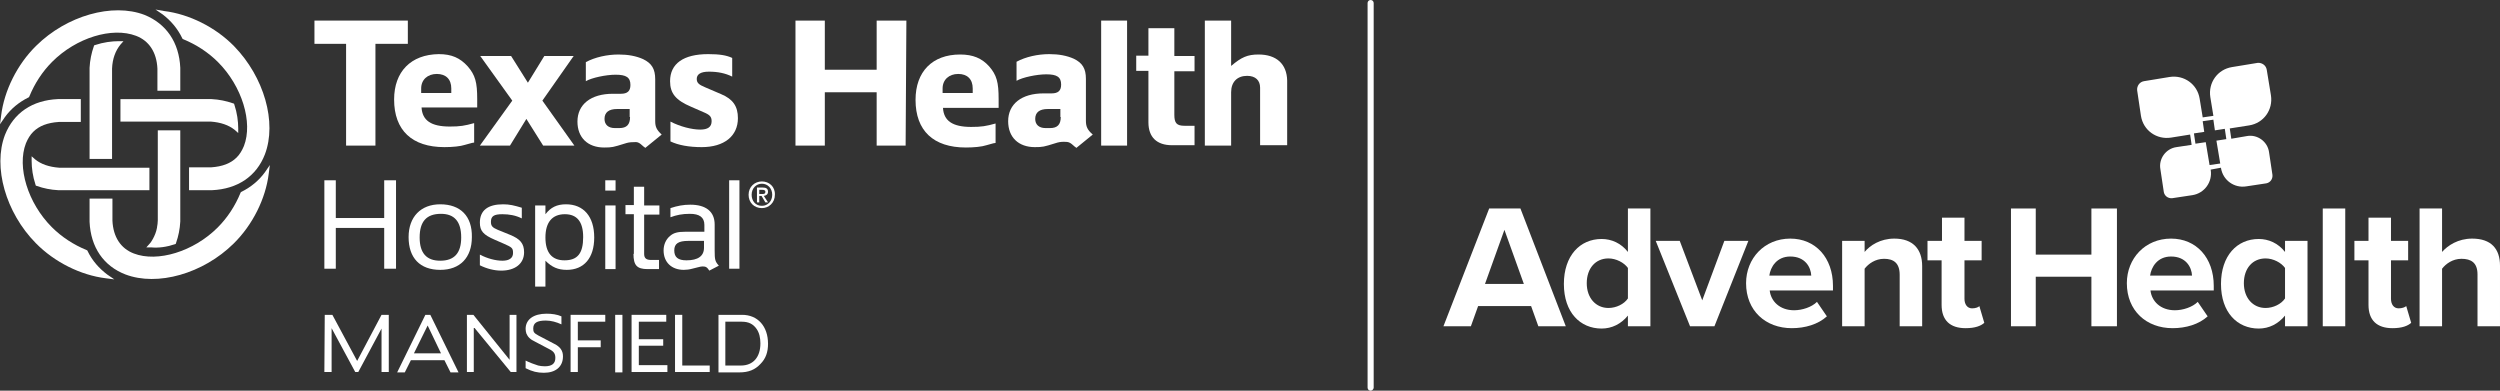 <?xml version="1.0" encoding="utf-8"?>
<!-- Generator: Adobe Illustrator 25.1.0, SVG Export Plug-In . SVG Version: 6.00 Build 0)  -->
<svg version="1.1" id="Layer_1" xmlns="http://www.w3.org/2000/svg" xmlns:xlink="http://www.w3.org/1999/xlink" x="0px" y="0px"
	 viewBox="0 0 655.9 102.5" style="enable-background:new 0 0 655.9 102.5;" xml:space="preserve">
<rect x="0" y="0" width="655.9" height="102.5" fill="#333333" stroke="none"/>
<style type="text/css">
	.st0{fill:#FFFFFF;}
</style>
<g id="Layer_2_1_">
</g>
<g id="Layer_2_2_">
</g>
<g>
	<g>
		<path class="st0" d="M390.7,54.7l-12,30.9h7.2l1.9-5.3h13.9l1.9,5.3h7.2l-11.9-30.9H390.7z M389.6,74.5l5.1-14.2l5.1,14.2H389.6z"
			/>
		<path class="st0" d="M427.1,66.1c-1.8-2.3-4.3-3.4-6.9-3.4c-5.7,0-9.9,4.4-9.9,11.8c0,7.5,4.3,11.7,9.9,11.7
			c2.7,0,5.1-1.2,6.9-3.4v2.8h5.9V54.7h-5.9V66.1z M427.1,78.3c-1,1.5-3.1,2.5-5.1,2.5c-3.3,0-5.7-2.6-5.7-6.5s2.3-6.5,5.7-6.5
			c2,0,4.1,1.1,5.1,2.5V78.3z"/>
		<polygon class="st0" points="452.4,63.2 446.6,78.8 440.7,63.2 434.4,63.2 443.4,85.6 449.8,85.6 458.7,63.2 		"/>
		<path class="st0" d="M469.7,62.6c-6.8,0-11.6,5.2-11.6,11.7c0,7.2,5.1,11.8,12,11.8c3.5,0,6.9-1,9.2-3.1l-2.6-3.8
			c-1.4,1.4-3.9,2.2-6,2.2c-3.8,0-6.1-2.4-6.4-5.2h16.6V75C480.9,67.6,476.3,62.6,469.7,62.6z M464.2,72.3c0.3-2.2,1.9-5,5.5-5
			c3.9,0,5.4,2.8,5.5,5H464.2z"/>
		<path class="st0" d="M497,62.6c-3.7,0-6.4,1.8-7.8,3.5v-2.9h-5.9v22.4h5.9V70.5c1-1.3,2.8-2.6,5.1-2.6c2.5,0,4.1,1.1,4.1,4.2v13.5
			h5.9V69.8C504.3,65.4,501.9,62.6,497,62.6z"/>
		<path class="st0" d="M517.4,80.9c-1.3,0-2-1.1-2-2.5V68.3h4.5v-5.1h-4.5v-6.1h-5.9v6.1h-3.8v5.1h3.7V80c0,4,2.2,6.1,6.3,6.1
			c2.5,0,4-0.6,4.9-1.4l-1.3-4.4C519.1,80.6,518.3,80.9,517.4,80.9z"/>
		<polygon class="st0" points="548.7,66.8 534.1,66.8 534.1,54.7 527.6,54.7 527.6,85.6 534.1,85.6 534.1,72.6 548.7,72.6 
			548.7,85.6 555.4,85.6 555.4,54.7 548.7,54.7 		"/>
		<path class="st0" d="M569.6,62.6c-6.8,0-11.6,5.2-11.6,11.7c0,7.2,5.1,11.8,12,11.8c3.5,0,6.9-1,9.2-3.1l-2.6-3.8
			c-1.4,1.4-3.9,2.2-6,2.2c-3.8,0-6.1-2.4-6.4-5.2h16.6V75C580.8,67.6,576.2,62.6,569.6,62.6z M564.1,72.3c0.3-2.2,1.9-5,5.5-5
			c3.9,0,5.4,2.8,5.5,5H564.1z"/>
		<path class="st0" d="M599.5,66.1c-1.8-2.3-4.3-3.4-6.9-3.4c-5.7,0-9.9,4.4-9.9,11.8c0,7.5,4.3,11.7,9.9,11.7
			c2.7,0,5.1-1.2,6.9-3.4v2.8h5.9V63.2h-5.9V66.1z M599.5,78.3c-1,1.5-3.1,2.5-5.1,2.5c-3.3,0-5.7-2.6-5.7-6.5s2.3-6.5,5.7-6.5
			c2,0,4.1,1.1,5.1,2.5V78.3z"/>
		<rect x="609.4" y="54.7" class="st0" width="5.9" height="30.9"/>
		<path class="st0" d="M629.3,80.9c-1.3,0-2-1.1-2-2.5V68.3h4.5v-5.1h-4.5v-6.1h-5.9v6.1h-3.7v5.1h3.7V80c0,4,2.2,6.1,6.3,6.1
			c2.5,0,4-0.6,4.9-1.4l-1.3-4.4C631,80.6,630.2,80.9,629.3,80.9z"/>
		<path class="st0" d="M648.6,62.6c-3.7,0-6.4,1.8-7.9,3.5V54.7h-5.9v30.9h5.9V70.5c1-1.3,2.8-2.6,5.1-2.6c2.5,0,4.2,1,4.2,4.1v13.6
			h5.9V69.7C655.9,65.3,653.6,62.6,648.6,62.6z"/>
		<path class="st0" d="M561.7,30.4c0.6,3.8,4.1,6.3,7.9,5.7l5-0.8L575,38l-4,0.6c-2.8,0.4-4.7,3.1-4.2,5.8l0.9,6
			c0.2,1,1.1,1.7,2.2,1.6l5.3-0.8c3.2-0.5,5.3-3.5,4.8-6.6v-0.1l2.7-0.5v0.1c0.5,3.2,3.5,5.3,6.6,4.8l5.3-0.8c1-0.2,1.7-1.1,1.6-2.2
			l-0.9-6c-0.4-2.8-3.1-4.7-5.8-4.2l-4.1,0.7l-0.4-2.7l5.1-0.8c3.8-0.6,6.3-4.1,5.7-7.9l-1.1-6.7c-0.2-1.2-1.3-1.9-2.4-1.8l-6.7,1.1
			c-3.8,0.6-6.3,4.1-5.7,7.9l0.8,4.9l-2.8,0.4l-0.8-4.9c-0.6-3.8-4.1-6.3-7.9-5.7l-6.7,1.1c-1.2,0.2-1.9,1.3-1.8,2.4L561.7,30.4z
			 M580.7,31.4l0.4,2.8l2.6-0.4l0.4,2.7l-2.6,0.4l1,6l-2.8,0.4l-1-6l-2.7,0.4l-0.4-2.7l2.7-0.4l-0.4-2.8L580.7,31.4z"/>
	</g>
	<path class="st0" d="M359.6,0c-0.5,0-0.8,0.4-0.8,0.8v100.9c0,0.5,0.4,0.8,0.8,0.8s0.8-0.4,0.8-0.8V0.8C360.4,0.4,360.1,0,359.6,0z
		"/>
	<g>
		<path class="st0" d="M63.4,50.3l-0.2,0.1l-0.1,0.2c-1.4,3.4-3.4,6.5-6,9.1c-6.3,6.3-15.8,9.2-22,6.8c-3.4-1.3-5.4-4.3-5.6-8.6
			v-5.2v-0.6h-6v0.6c0,5.5,0,5.5,0,5.5c0.3,6.7,3.7,11.6,9.4,13.8c8.4,3.2,20.4-0.2,28.4-8.1c5-4.9,8.4-11.8,9.2-18.3l0.3-2.3
			l-1.3,1.9C67.9,47.4,65.8,49.1,63.4,50.3z"/>
		<path class="st0" d="M7.4,25.6l0.2-0.1l0.1-0.2c1.4-3.4,3.4-6.5,6-9.1C20,9.9,29.4,7,35.7,9.4c3.4,1.3,5.4,4.3,5.6,8.6v5.2v0.6h6
			v-6C47,11.1,43.6,6.2,37.9,3.9C29.5,0.7,17.5,4.1,9.5,12c-5,4.9-8.4,11.8-9.2,18.3L0,32.6l1.3-1.9C2.9,28.5,5,26.8,7.4,25.6z"/>
		<path class="st0" d="M23,65.9l-0.1-0.2l-0.2-0.1c-3.4-1.4-6.5-3.4-9.1-6c-6.3-6.3-9.2-15.8-6.8-22c0.5-1.2,1.1-2.2,1.9-3
			c1.6-1.6,3.8-2.4,6.7-2.6h5.2h0.6v-6h-6h-0.1h0.1c-6.7,0.3-11.6,3.6-13.9,9.4c-3.2,8.4,0.2,20.4,8.1,28.4c4.9,5,11.8,8.4,18.3,9.2
			l2.3,0.3L28.1,72C26,70.4,24.2,68.4,23,65.9z"/>
		<path class="st0" d="M47.8,10l0.1,0.2l0.2,0.1c3.4,1.4,6.5,3.4,9.1,6c6.3,6.3,9.2,15.8,6.8,22c-0.5,1.2-1.1,2.2-1.9,3
			c-1.6,1.6-3.8,2.4-6.7,2.6h-0.2h-5h-0.6v0.6v4.8v0.6h0.6h5.4c6.8-0.3,11.7-3.7,13.9-9.4c3.2-8.4-0.2-20.3-8.1-28.4
			c-4.9-5-11.8-8.4-18.3-9.2l-2.3-0.4l1.9,1.3C44.8,5.4,46.6,7.5,47.8,10z"/>
		<path class="st0" d="M61.6,34.1l0.9,0.8v-1.2c0-1.9-0.3-4.1-1-6.2l-0.1-0.3l-0.3-0.1c-1.7-0.6-3.6-1-5.6-1.1H32.2h-0.6v5.9h23.7
			C57.9,32.1,60,32.8,61.6,34.1z"/>
		<path class="st0" d="M45.8,64.1l0.3-0.1l0.1-0.3c0.6-1.7,1-3.6,1.1-5.6V34.8v-0.6h-5.9v0.6v9.3v2.1l0,0v11.6
			c0,0.6-0.1,1.3-0.2,1.8v0.1c-0.2,1.1-0.6,2.1-1.1,3c-0.3,0.5-0.5,0.9-0.9,1.3l-0.8,0.9h1.2C41.6,65.1,43.7,64.8,45.8,64.1z"/>
		<path class="st0" d="M29.4,18c0.1-2.6,0.9-4.7,2.2-6.3l0.8-0.9h-1.2c-1.9,0-4.1,0.3-6.2,1l-0.3,0.1l-0.1,0.3
			c-0.6,1.7-1,3.6-1.1,5.6v23.3v0.6h5.9v-0.6C29.4,22.6,29.4,18.3,29.4,18z"/>
		<path class="st0" d="M9.2,41.8L8.3,41v1.2c0,1.9,0.3,4.1,1,6.2l0.1,0.3l0.3,0.1c1.7,0.6,3.6,1,5.6,1.1h23.3h0.6v-0.6v-4.7V44h-0.6
			H15.5C12.9,43.8,10.8,43.1,9.2,41.8z"/>
		<polygon class="st0" points="90.8,38.2 98.5,38.2 98.5,11.5 107,11.5 107,5.4 82.5,5.4 82.5,11.5 90.8,11.5 		"/>
		<path class="st0" d="M103.4,26.1c0,8.1,4.7,12.5,13.2,12.5c2.1,0,4.2-0.2,5.4-0.6l1.8-0.5l0.6-0.1v-5.1c-2.5,0.7-3.7,0.9-6.4,0.9
			c-4.9,0-7.2-1.6-7.4-5h14.6V26c0-4.4-0.5-6.3-2.5-8.6c-2-2.2-4.2-3.2-7.6-3.2C107.8,14.3,103.4,18.8,103.4,26.1z M110.5,23.2
			c0-2.3,1.7-3.8,4.1-3.8s3.8,1.4,3.8,3.8v1.2h-7.9V23.2z"/>
		<polygon class="st0" points="133.8,38.2 138.1,31.2 142.5,38.2 150.7,38.2 142.3,26.4 150.5,14.7 142.8,14.7 138.5,21.7 
			134.1,14.7 126,14.7 134.4,26.4 125.9,38.2 		"/>
		<path class="st0" d="M168.9,38.5c0.1,0,0.2,0.2,0.4,0.3l4.3-3.5c-1.3-1.2-1.7-2-1.7-3.5v-11c0-2.7-0.9-4.2-3.2-5.3
			c-1.8-0.8-3.9-1.2-6.4-1.2c-3,0-6.2,0.7-8.6,2v5c1.5-0.9,5.3-1.7,7.8-1.7c2.8,0,3.9,0.7,3.9,2.7c0,1.6-0.8,2.3-2.5,2.3h-2.1
			c-5.8,0-9.3,2.8-9.3,7.3c0,4.2,2.7,6.8,7,6.8c2.1,0,2.4-0.1,5.3-1c0.9-0.3,1.5-0.4,2.3-0.4C167.3,37.2,167.6,37.3,168.9,38.5z
			 M165.3,30.7c0,2-0.9,2.9-2.8,2.9h-1.2c-1.7,0-2.7-0.9-2.7-2.4c0-1.7,1.1-2.6,3.3-2.6h3.3v2.1H165.3z"/>
		<path class="st0" d="M181.3,28l3.2,1.4c1.7,0.7,2.2,1.2,2.2,2.4c0,1.5-1,2.2-3,2.2c-2.2,0-5.3-0.8-7.8-2.1v5.2
			c2.1,1,4.9,1.5,8.2,1.5c5.9,0,9.5-2.9,9.5-7.6c0-3.1-1.3-5-4.4-6.3l-4.2-1.8c-1.7-0.7-2.2-1.2-2.2-2.2c0-1.2,1-1.9,3.2-1.9
			c2.3,0,4.3,0.4,6.1,1.3v-4.9c-1.5-0.7-3.3-1-6.3-1c-6.5,0-10,2.5-10,7.1C175.8,24.5,177.3,26.3,181.3,28z"/>
		<polygon class="st0" points="230,18.3 216.4,18.3 216.4,5.4 208.7,5.4 208.7,38.2 216.4,38.2 216.4,24.2 230,24.2 230,38.2 
			237.6,38.2 237.8,5.4 230,5.4 		"/>
		<path class="st0" d="M251.9,14.3c-7.3,0-11.7,4.5-11.7,11.9c0,8.1,4.7,12.5,13.2,12.5c2.1,0,4.2-0.2,5.4-0.6l1.8-0.5l0.6-0.1v-5.1
			c-2.5,0.7-3.7,0.9-6.4,0.9c-4.9,0-7.2-1.6-7.4-5H262V26c0-4.4-0.5-6.3-2.5-8.6C257.6,15.3,255.3,14.3,251.9,14.3z M255.2,24.4
			h-7.9v-1.2c0-2.3,1.7-3.8,4.1-3.8c2.4,0,3.8,1.4,3.8,3.8L255.2,24.4L255.2,24.4z"/>
		<path class="st0" d="M284.9,31.7v-11c0-2.7-0.9-4.2-3.2-5.3c-1.8-0.8-3.9-1.2-6.4-1.2c-3,0-6.2,0.7-8.6,2v5
			c1.5-0.9,5.3-1.7,7.8-1.7c2.8,0,3.9,0.7,3.9,2.7c0,1.6-0.8,2.3-2.5,2.3h-2.1c-5.8,0-9.3,2.8-9.3,7.3c0,4.2,2.7,6.8,7,6.8
			c2.1,0,2.4-0.1,5.3-1c0.9-0.3,1.5-0.4,2.3-0.4c1.3,0,1.6,0.1,2.9,1.3c0.1,0,0.2,0.2,0.4,0.3l4.3-3.5
			C285.3,34.1,284.9,33.2,284.9,31.7z M278.3,30.7c0,2-0.9,2.9-2.8,2.9h-1.2c-1.7,0-2.7-0.9-2.7-2.4c0-1.7,1.1-2.6,3.3-2.6h3.3v2.1
			H278.3z"/>
		<polygon class="st0" points="288.9,38.2 295.7,38.2 295.7,5.4 288.9,5.4 		"/>
		<path class="st0" d="M308.1,7.4h-6.8v7.2h-3.2v4h3.2v13.5c0,3.9,2.2,6,6.2,6h5.9V33h-2.6c-2.1,0-2.7-0.7-2.7-2.9V18.7h5.3v-4h-5.3
			V7.4z"/>
		<path class="st0" d="M330.2,14.3c-2.9,0-4.5,0.7-7.2,3V5.4h-6.9v32.8h6.9v-14c0-2.7,1.6-4.3,4.2-4.3c2.2,0,3.4,1.2,3.4,3.1v15.1
			h7.1v-17C337.6,16.8,334.9,14.3,330.2,14.3z"/>
		<polygon class="st0" points="100.8,57.2 88.1,57.2 88.1,47.3 85.1,47.3 85.1,70.5 88.1,70.5 88.1,59.8 100.8,59.8 100.8,70.5 
			103.9,70.5 103.9,47.3 100.8,47.3 		"/>
		<path class="st0" d="M115.5,53.6c-5.1,0-8.3,3.3-8.3,8.6c0,5.5,3,8.6,8.3,8.6c5.2,0,8.3-3.2,8.3-8.6
			C123.9,56.7,120.8,53.6,115.5,53.6z M115.5,68.4c-3.6,0-5.4-2-5.4-6.1c0-4.2,1.8-6.2,5.6-6.2c3.5,0,5.3,2,5.3,6.2
			C121,66.4,119.2,68.4,115.5,68.4z"/>
		<path class="st0" d="M133.8,61.6l-3.2-1.3c-1.4-0.6-1.8-1-1.8-2.1c0-1.5,0.8-2,3-2c1.8,0,3.5,0.3,5.1,1.1v-2.8
			c-2-0.6-3.2-0.9-4.9-0.9c-4,0-6.1,1.6-6.1,4.8c0,2.2,0.9,3.2,3.9,4.5l2.3,1c2.3,1,2.5,1.2,2.5,2.5c0,1.3-1,2-2.8,2s-4-0.6-5.9-1.6
			v2.8c1.8,0.9,3.8,1.4,5.6,1.4c3.6,0,6-1.8,6-4.8C137.5,63.9,136.5,62.7,133.8,61.6z"/>
		<path class="st0" d="M155.9,62.3c0-5.5-2.8-8.7-7.4-8.7c-2.4,0-4,0.8-5.4,2.6v-2.3h-2.7v21.3h2.7v-6.8c1.7,1.7,3.3,2.4,5.6,2.4
			C153.2,70.8,155.9,67.7,155.9,62.3z M148.1,68.3c-3.3,0-5-2-5-6s1.8-6.1,5.1-6.1c3.2,0,4.8,2,4.8,6
			C153,66.5,151.5,68.3,148.1,68.3z"/>
		<rect x="158.8" y="53.9" class="st0" width="2.7" height="16.7"/>
		<rect x="158.8" y="47.3" class="st0" width="2.7" height="2.7"/>
		<path class="st0" d="M166.2,66.6c0,3,0.9,4,3.7,4h3v-2.4h-2.1c-1.3,0-1.8-0.5-1.8-1.6V56.3h4v-2.4h-4V49h-2.7v4.8h-2.2v2.4h2.2
			v10.4H166.2z"/>
		<path class="st0" d="M181.6,70.5l1.6-0.4c0.4-0.1,0.8-0.2,1.1-0.2c0.9,0,1.2,0.2,1.8,1.1l2.5-1.3c-1-1.1-1.1-1.6-1.1-4v-6.8
			c0-3.4-2.3-5.2-6.4-5.2c-1.8,0-3.4,0.3-5.2,0.9V57c1.6-0.6,3.1-0.9,5.1-0.9c2.5,0,3.8,0.9,3.8,2.9v1.8h-5c-2,0-3.1,0.3-4,1.1
			c-1.1,0.9-1.7,2.3-1.7,3.8c0,3.1,2.1,5.1,5.3,5.1C180.1,70.8,180.9,70.7,181.6,70.5z M176.9,65.7c0-1.8,1.1-2.5,3.7-2.5h4.1V65
			c0,2.2-1.6,3.3-4.6,3.3C177.9,68.3,176.9,67.5,176.9,65.7z"/>
		<rect x="191.3" y="47.3" class="st0" width="2.7" height="23.2"/>
		<path class="st0" d="M199.9,47.6c-1.9,0-3.5,1.4-3.5,3.5c0,2,1.4,3.5,3.5,3.5c1.8,0,3.4-1.4,3.4-3.5
			C203.4,49,201.8,47.6,199.9,47.6z M199.9,54c-1.7,0-2.7-1.3-2.7-2.9c0-1.7,1.2-2.9,2.7-2.9s2.7,1.2,2.7,2.9S201.4,54,199.9,54z"/>
		<path class="st0" d="M201.5,50.3c0-0.8-0.5-1.1-1.4-1.1h-1.5v3.9h0.6v-1.7h0.6l1,1.7h0.7l-1.1-1.7C201,51.3,201.5,51,201.5,50.3z
			 M199.2,50.9v-1.1h0.8c0.4,0,0.8,0.1,0.8,0.5c0,0.6-0.4,0.6-0.9,0.6H199.2z"/>
		<polygon class="st0" points="93.7,94.7 87.2,82.6 85.2,82.6 85.1,97.6 87,97.6 87,86.1 93.2,97.6 94,97.6 100.1,86.2 100.1,97.6 
			102,97.6 102,82.6 100.1,82.6 		"/>
		<path class="st0" d="M111.6,82.6l-7.4,15.1h2l1.6-3.2h8.8l1.6,3.2h2.1l-7.4-15.1H111.6z M108.6,92.7l3.6-7.3l3.5,7.3H108.6z"/>
		<polygon class="st0" points="133.7,94.4 124.2,82.6 122.5,82.6 122.5,97.6 124.3,97.6 124.3,85.8 134,97.6 135.5,97.6 135.5,82.6 
			133.7,82.6 		"/>
		<path class="st0" d="M145.4,90.2l-4.2-2.2c-1.1-0.6-1.3-0.9-1.3-1.8c0-1.5,1-2.1,3.3-2.1c1.4,0,2.8,0.4,4.1,1V83
			c-1.1-0.5-2.5-0.7-3.9-0.7c-3.4,0-5.5,1.5-5.5,4c0,0.4,0.1,0.9,0.2,1.2c0.4,0.9,0.9,1.5,2.4,2.2l3.6,1.9c1.2,0.6,1.6,1.2,1.6,2.3
			c0,1.5-0.9,2.2-2.8,2.2c-0.6,0-1.3-0.1-1.7-0.2c-1-0.3-2.3-0.8-3.3-1.3v2c1.8,0.9,3.1,1.2,4.8,1.2c3.1,0,5-1.6,5-4.3
			C147.7,92,147,91,145.4,90.2z"/>
		<polygon class="st0" points="149.7,97.6 151.6,97.6 151.6,91.1 157.6,91.1 157.6,89.3 151.6,89.3 151.6,84.4 158.8,84.4 
			158.8,82.6 149.7,82.6 		"/>
		<rect x="161.4" y="82.6" class="st0" width="1.9" height="15.1"/>
		<polygon class="st0" points="167.6,90.7 174,90.7 174,89 167.6,89 167.6,84.4 174.8,84.4 174.8,82.6 165.7,82.6 165.7,97.6 
			175.1,97.6 175.1,95.8 167.6,95.8 		"/>
		<polygon class="st0" points="179,82.6 177.1,82.6 177.1,97.6 186.2,97.6 186.2,95.9 179,95.9 		"/>
		<path class="st0" d="M194.7,82.6h-6.2v15.1h5.5c2.4,0,4.1-0.7,5.5-2.2c1.4-1.4,2-3.1,2-5.3C201.5,85.6,198.8,82.6,194.7,82.6z
			 M194.4,95.9h-4.1V84.4h4.3c1.8,0,3,0.6,3.9,1.9c0.7,1,1,2.3,1,3.8C199.5,93.7,197.6,95.9,194.4,95.9z"/>
	</g>
</g>
</svg>
